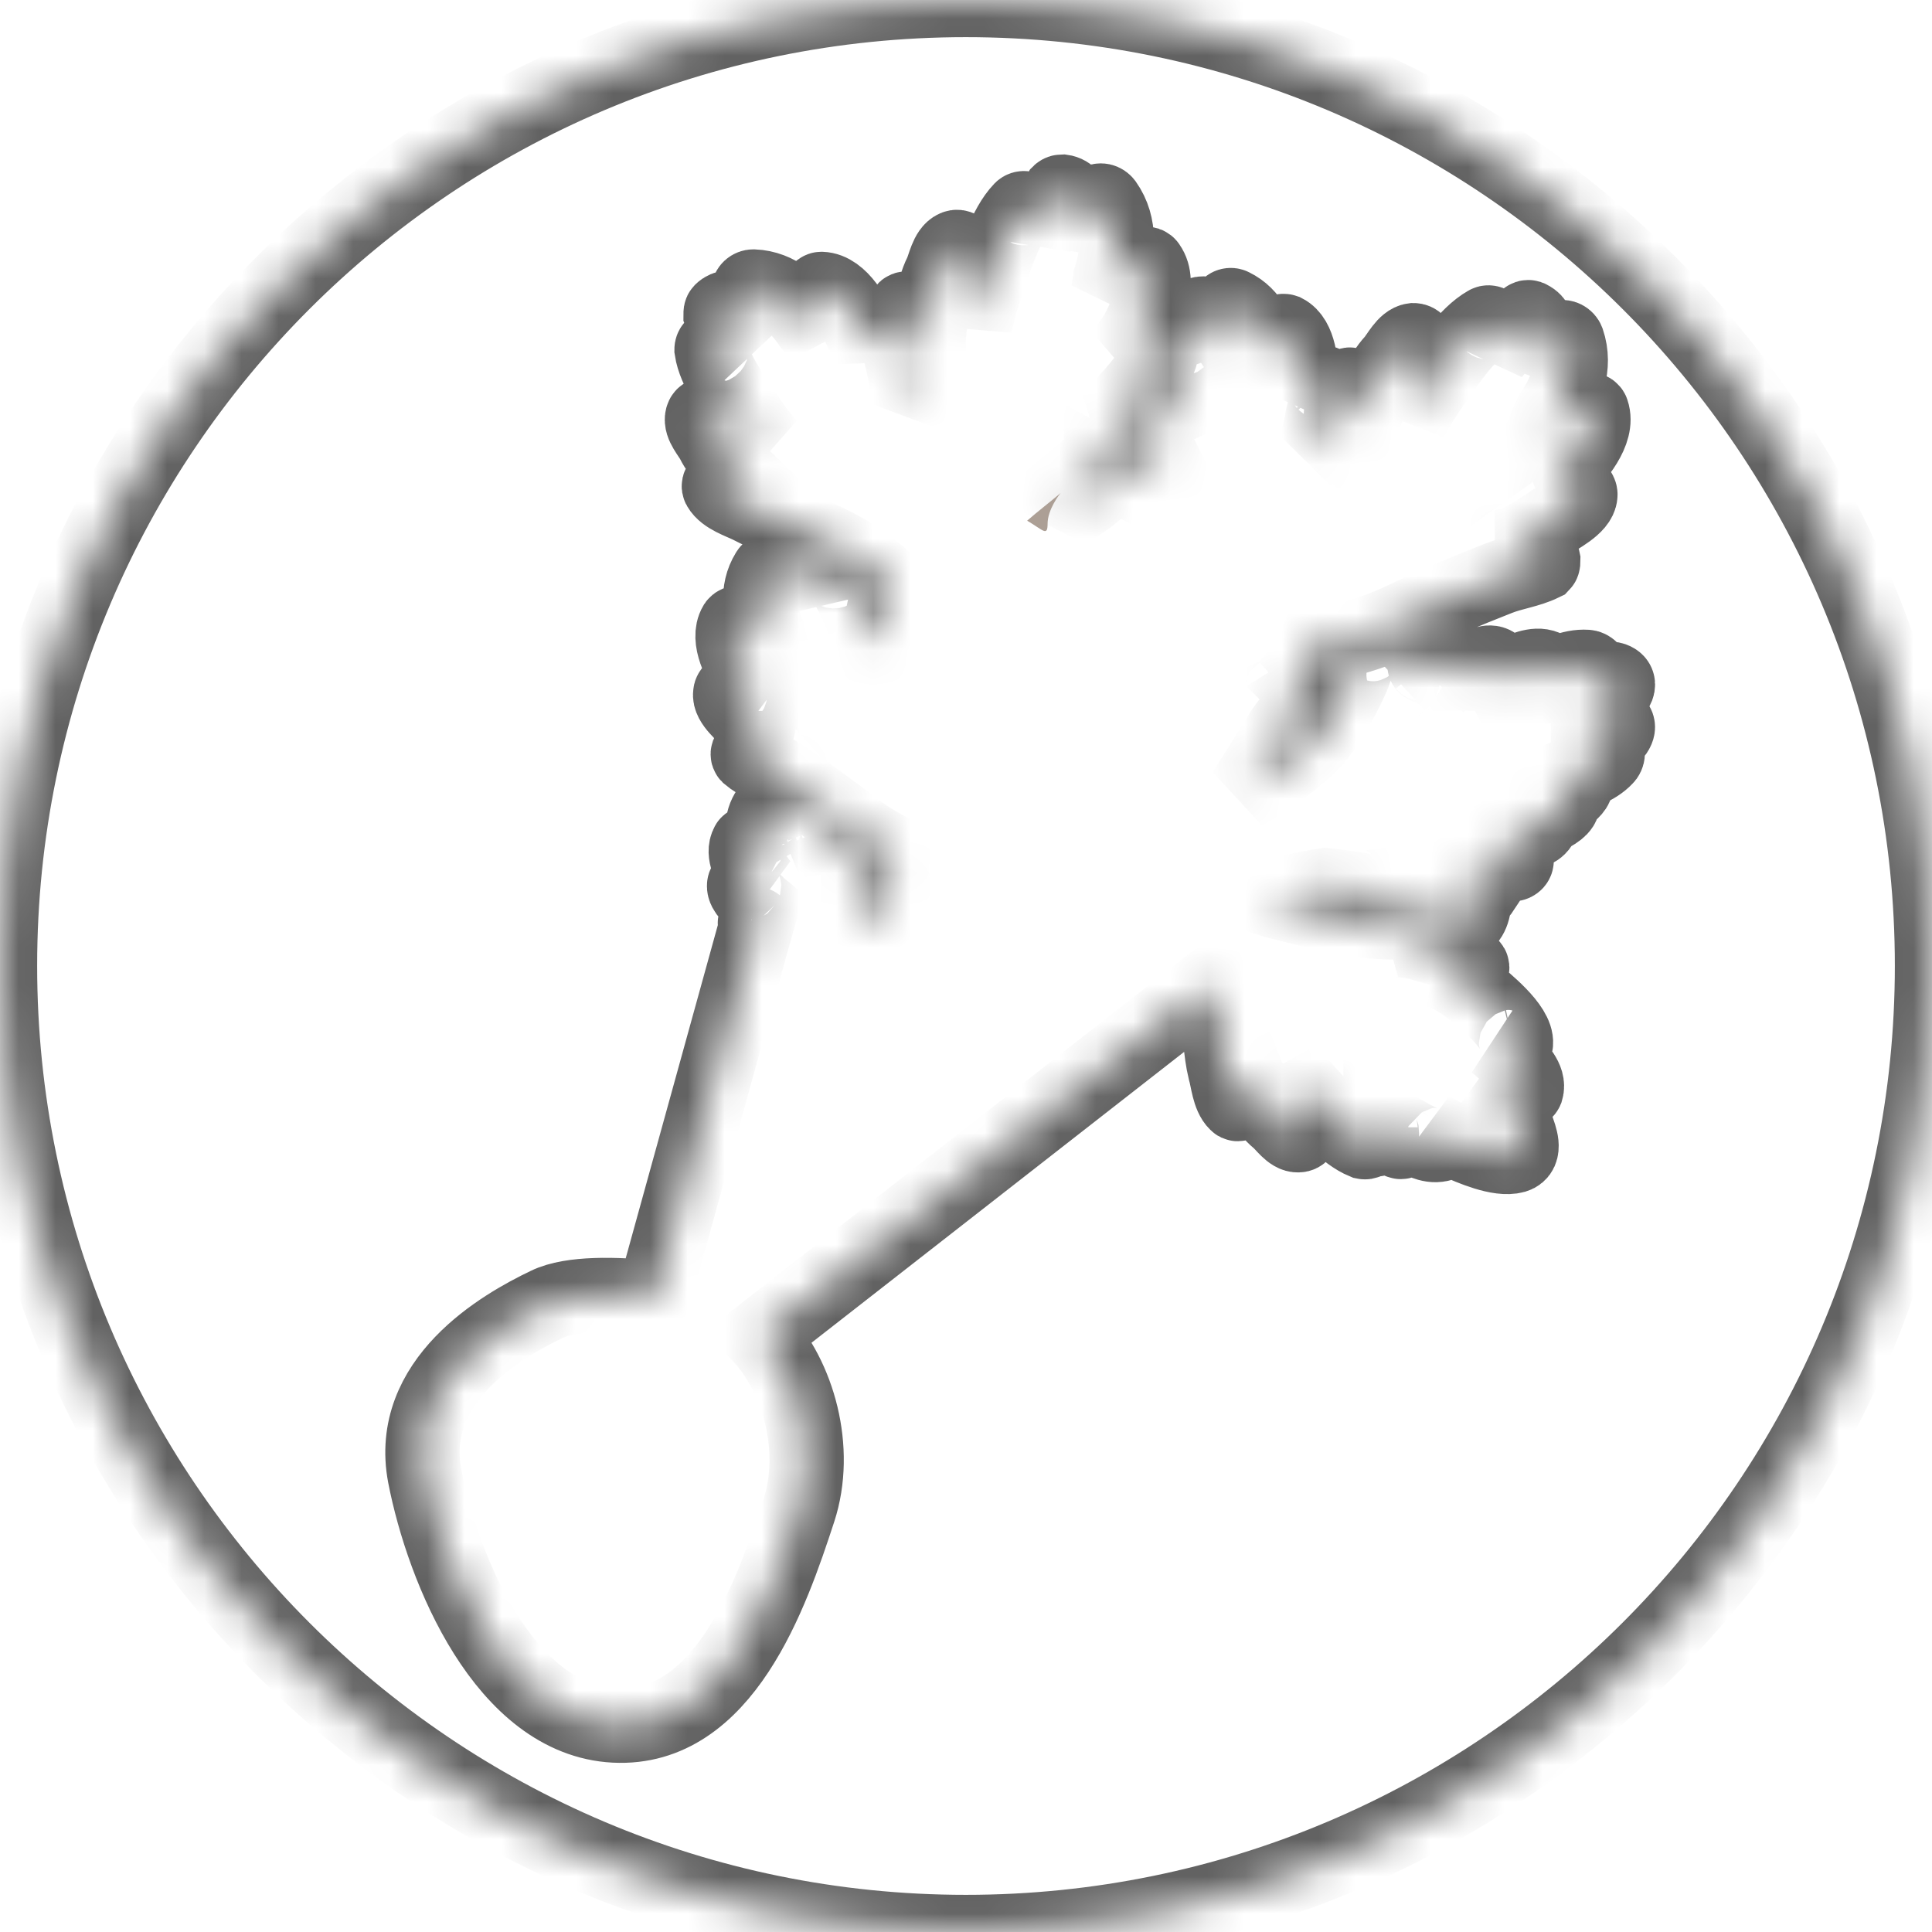 <svg width="52" height="52" viewBox="0 0 52 52" fill="none" xmlns="http://www.w3.org/2000/svg">
<g clip-path="url(#clip0_5033_1324)">
<mask id="path-1-inside-1_5033_1324" fill="white">
<path d="M25.995 0C11.646 0 0 11.646 0 25.995C0 40.345 11.646 52 25.995 52C40.345 52 52 40.354 52 25.995C52 11.636 40.354 0 25.995 0ZM42.741 19.403C42.816 19.403 42.89 19.385 42.965 19.385C43.105 19.385 43.683 19.357 43.515 19.674C43.413 19.879 43.049 19.981 42.853 20.065C42.834 20.065 42.806 20.084 42.788 20.093C42.937 20.093 43.096 20.093 43.217 20.159C43.301 20.215 43.282 20.345 43.217 20.401C42.956 20.681 42.499 20.839 42.051 20.942C42.033 20.942 42.014 20.942 41.995 20.96C42.135 20.96 42.275 20.988 42.396 21.063C42.424 21.082 42.415 21.128 42.415 21.166C42.35 21.305 42.2 21.408 42.042 21.483C42.061 21.529 42.07 21.585 42.061 21.65C42.023 21.799 41.753 21.949 41.473 22.061L41.492 22.079C41.511 22.303 41.259 22.378 41.091 22.452C40.886 22.555 40.681 22.629 40.475 22.685C40.681 22.825 40.821 22.993 40.821 23.161C40.821 23.226 40.755 23.263 40.699 23.263H40.42C40.149 23.403 39.711 23.468 39.45 23.506C39.655 23.646 39.832 23.804 39.879 23.991C39.842 24.047 39.776 24.075 39.683 24.093C39.702 24.401 39.618 24.737 39.413 24.83C39.226 24.923 38.685 24.587 38.499 24.513C37.911 24.261 37.315 24.075 36.671 23.963C36.345 23.907 36.019 23.86 35.683 23.823C35.133 23.907 34.592 24.028 34.042 24.168C34.21 24.224 34.378 24.28 34.555 24.317C35.077 24.438 35.599 24.597 36.112 24.727C36.13 24.727 36.158 24.727 36.177 24.727C36.69 24.793 37.212 24.83 37.725 24.83C37.921 24.83 38.135 24.765 38.322 24.83C38.35 24.83 38.378 24.877 38.34 24.895C38.061 25.091 37.725 25.221 37.38 25.324C37.455 25.305 37.529 25.305 37.604 25.305C37.846 25.305 38.107 25.352 38.34 25.427C38.713 25.538 39.385 25.669 39.618 26.014C39.636 26.042 39.618 26.07 39.599 26.089C39.468 26.182 39.329 26.126 39.17 26.135C39.03 26.135 38.9 26.135 38.769 26.154C39.096 26.275 39.403 26.471 39.655 26.676C39.963 26.937 40.839 27.627 40.802 28.084C40.802 28.131 40.774 28.159 40.737 28.168C40.559 28.205 40.392 28.168 40.224 28.075C40.392 28.205 40.55 28.345 40.671 28.503C40.839 28.737 41.175 29.035 41.082 29.343C41.063 29.389 41.016 29.399 40.979 29.399C40.634 29.464 40.28 29.259 39.953 29.091C40.084 29.221 40.233 29.343 40.317 29.464C40.522 29.734 40.727 30.051 40.839 30.378C40.904 30.573 41.091 31.021 40.774 31.114C40.345 31.235 39.59 30.9 39.208 30.732C38.984 30.629 38.751 30.508 38.527 30.387C38.629 30.489 38.723 30.611 38.788 30.741C38.806 30.769 38.788 30.806 38.751 30.806C38.489 30.872 38.145 30.685 37.883 30.536C37.865 30.611 37.818 30.676 37.744 30.723C37.725 30.741 37.678 30.741 37.669 30.723C37.501 30.611 37.324 30.48 37.156 30.34C37.156 30.387 37.184 30.434 37.194 30.471C37.221 30.704 37.007 30.685 36.839 30.629C36.839 30.648 36.839 30.657 36.839 30.676C36.821 30.723 36.765 30.751 36.718 30.741C36.196 30.527 35.683 29.921 35.31 29.52C35.068 29.268 34.844 28.998 34.639 28.718C34.853 29.268 35.03 29.809 35.068 30.406C35.068 30.48 35.03 30.555 34.946 30.555C34.741 30.573 34.536 30.256 34.396 30.145C34.061 29.865 33.828 29.417 33.613 29.044C33.594 28.998 33.566 28.951 33.548 28.904C33.511 29.147 33.483 29.389 33.417 29.622C33.399 29.678 33.324 29.753 33.277 29.697C33.072 29.501 33.044 29.063 32.97 28.82C32.839 28.289 32.849 27.739 32.727 27.198C32.671 26.974 32.597 26.751 32.532 26.527L20.457 35.953C21.483 37.044 22.042 39.002 21.501 40.653C20.765 42.909 19.487 46.592 16.541 46.443C13.594 46.294 11.925 42.266 11.431 39.72C10.946 37.166 13.492 35.692 14.723 35.105C15.375 34.788 16.597 34.825 17.585 34.928L20.364 24.877C20.364 24.877 20.345 24.858 20.326 24.858C20.308 24.839 20.326 24.82 20.326 24.811L20.345 24.774C20.345 24.774 20.382 24.727 20.41 24.727L20.494 24.429C20.494 24.429 20.392 24.345 20.354 24.298C20.261 24.196 20.009 23.991 20.028 23.832C20.028 23.795 20.065 23.776 20.103 23.767C20.242 23.748 20.41 23.804 20.559 23.879C20.513 23.832 20.476 23.785 20.438 23.739C20.401 23.683 20.364 23.636 20.326 23.571C20.196 23.366 19.972 22.965 20.121 22.713C20.121 22.695 20.159 22.685 20.177 22.695C20.177 22.695 20.196 22.695 20.196 22.713C20.392 22.695 20.541 22.9 20.699 23.068C20.681 23.012 20.671 22.965 20.662 22.909C20.662 22.89 20.662 22.881 20.643 22.853C20.513 22.527 20.457 22.172 20.643 21.855C20.662 21.818 20.709 21.799 20.746 21.837C20.877 21.939 20.904 22.172 20.97 22.322C20.97 22.34 20.988 22.359 20.998 22.378C20.998 22.312 20.998 22.238 20.998 22.163C21.016 22.005 21.016 21.697 21.212 21.65C21.231 21.65 21.24 21.65 21.249 21.669C21.371 21.846 21.492 22.033 21.594 22.247C21.594 22.107 21.594 21.967 21.688 21.855C21.706 21.837 21.744 21.828 21.762 21.855C21.995 22.07 22.154 22.489 22.275 22.779C22.359 22.965 22.424 23.151 22.48 23.338C22.48 23.012 22.48 22.676 22.583 22.35C22.601 22.312 22.639 22.275 22.685 22.294C22.797 22.331 22.844 22.536 22.89 22.629C23.021 22.844 23.058 23.133 23.096 23.366V23.459C23.17 23.338 23.235 23.207 23.319 23.105C23.338 23.077 23.385 23.049 23.413 23.086C23.487 23.226 23.413 23.468 23.394 23.618C23.347 24.037 23.254 24.448 23.198 24.858H23.217C23.58 24.895 24.093 24.308 24.028 23.758C23.991 23.506 24 23.198 24.028 22.928C23.646 22.732 23.263 22.499 22.946 22.247C22.331 21.772 21.688 21.315 21.035 20.877C20.755 20.681 20.401 20.559 20.14 20.336C20.121 20.317 20.121 20.28 20.14 20.261L20.168 20.196C20.168 20.196 20.233 20.131 20.28 20.131C20.541 20.131 20.82 20.149 21.091 20.149C20.988 20.103 20.895 20.056 20.802 20C20.578 19.823 20.373 19.636 20.186 19.422C20.037 19.245 19.608 18.918 19.655 18.667C19.655 18.611 19.711 18.564 19.767 18.555C20.019 18.508 20.28 18.611 20.522 18.741C20.448 18.667 20.382 18.583 20.326 18.489C20.261 18.406 20.186 18.322 20.14 18.219C19.925 17.874 19.552 17.212 19.795 16.802C19.814 16.774 19.86 16.746 19.888 16.774C19.888 16.774 19.907 16.774 19.925 16.793C20.242 16.774 20.485 17.1 20.746 17.389C20.727 17.287 20.699 17.203 20.681 17.128C20.681 17.1 20.662 17.072 20.662 17.035C20.448 16.494 20.345 15.907 20.662 15.394C20.69 15.338 20.765 15.31 20.82 15.347C21.035 15.515 21.082 15.907 21.184 16.159C21.203 16.186 21.212 16.224 21.231 16.261C21.231 16.149 21.231 16.028 21.231 15.916C21.259 15.646 21.249 15.152 21.576 15.077C21.594 15.077 21.632 15.077 21.641 15.096C21.846 15.385 22.042 15.711 22.21 16.047C22.21 15.823 22.21 15.58 22.368 15.413C22.396 15.375 22.452 15.366 22.489 15.394C22.872 15.739 23.133 16.448 23.329 16.923C23.394 17.072 23.45 17.221 23.506 17.361C23.571 17.175 23.646 16.998 23.72 16.811C23.739 16.615 23.785 16.42 23.832 16.224C23.851 16.159 23.925 16.103 23.991 16.121L24.009 16.14C24.009 16.14 24.028 16.121 24.028 16.112C23.953 15.944 23.888 15.776 23.823 15.608C23.748 15.552 23.683 15.478 23.599 15.422C23.31 15.17 23.002 14.965 22.713 14.806C21.902 14.35 21.007 14.061 20.177 13.632C19.935 13.511 19.506 13.38 19.357 13.119C19.319 13.054 19.403 12.988 19.468 12.988C19.72 12.988 19.972 13.007 20.224 13.035C20.186 12.998 20.149 12.97 20.103 12.932C19.776 12.625 19.385 12.289 19.189 11.888C19.105 11.72 18.844 11.441 18.9 11.235C18.918 11.152 19.002 11.133 19.086 11.152C19.683 11.338 20.196 11.646 20.699 11.991C20.457 11.72 20.242 11.422 20.037 11.114C19.73 10.639 19.235 9.977 19.151 9.408C19.151 9.352 19.189 9.305 19.245 9.305C19.497 9.268 19.711 9.408 19.916 9.548C19.702 9.193 19.534 8.811 19.394 8.448C19.394 8.429 19.394 8.392 19.413 8.373C19.674 8.112 20.131 8.429 20.392 8.569C20.503 8.625 20.615 8.699 20.718 8.774C20.699 8.737 20.671 8.709 20.653 8.671C20.485 8.429 20.159 8.14 20.14 7.841C20.14 7.767 20.205 7.711 20.28 7.711C20.942 7.739 21.417 8.186 21.79 8.718C21.809 8.737 21.837 8.765 21.855 8.793C21.921 8.848 21.995 8.932 22.061 9.007C21.958 8.597 21.799 8.168 22.014 7.888V7.841C22.014 7.841 22.07 7.776 22.107 7.776C22.639 7.795 23.021 8.559 23.207 8.96C23.263 9.072 23.301 9.184 23.338 9.305C23.385 9.408 23.422 9.529 23.441 9.641C23.468 9.333 23.534 9.026 23.73 8.83C23.776 8.783 23.841 8.765 23.907 8.783C24.168 8.904 24.215 9.501 24.289 9.744C24.364 10.042 24.42 10.35 24.429 10.657C24.429 10.769 24.429 10.89 24.41 11.012C24.503 10.863 24.597 10.704 24.69 10.546C24.597 10.172 24.503 9.8 24.438 9.427C24.382 9.119 24.215 8.653 24.336 8.345C24.373 8.27 24.476 8.308 24.522 8.364C24.699 8.578 24.849 8.821 24.998 9.063C24.998 8.998 24.998 8.942 25.016 8.886C25.063 8.382 25.1 7.804 25.324 7.357C25.417 7.17 25.483 6.751 25.706 6.657C25.79 6.62 25.874 6.685 25.902 6.76C26.145 7.413 26.219 8.084 26.247 8.746C26.331 8.354 26.443 7.963 26.573 7.58C26.788 6.984 27.04 6.098 27.487 5.632C27.534 5.585 27.608 5.604 27.646 5.632C27.851 5.828 27.869 6.117 27.888 6.396C28.065 5.967 28.28 5.557 28.513 5.184C28.532 5.165 28.569 5.156 28.587 5.156C28.998 5.212 29.026 5.837 29.082 6.154C29.1 6.294 29.119 6.443 29.128 6.583C29.147 6.536 29.156 6.499 29.166 6.452C29.268 6.145 29.305 5.66 29.548 5.427C29.613 5.371 29.706 5.399 29.753 5.464C30.182 6.07 30.098 6.797 29.883 7.487C29.883 7.524 29.883 7.562 29.865 7.599C29.846 7.702 29.837 7.814 29.809 7.925C30.098 7.552 30.368 7.133 30.769 7.133C30.769 7.133 30.788 7.114 30.806 7.105C30.844 7.086 30.9 7.105 30.918 7.142C31.263 7.627 30.853 8.466 30.62 8.914C30.555 9.035 30.48 9.147 30.396 9.259C30.34 9.371 30.256 9.483 30.172 9.585C30.48 9.399 30.779 9.249 31.096 9.287C31.161 9.287 31.235 9.343 31.245 9.408C31.319 9.725 30.825 10.163 30.657 10.396C30.434 10.667 30.201 10.918 29.939 11.152C29.837 11.245 29.716 11.31 29.604 11.375C29.939 11.347 30.275 11.31 30.601 11.273C30.667 11.273 30.713 11.291 30.741 11.347L30.779 11.422C30.779 11.422 30.806 11.487 30.779 11.515C30.471 11.813 30.061 11.981 29.716 12.242C29.324 12.55 28.951 12.877 28.569 13.194L29.156 13.492C29.156 13.492 29.632 13.165 29.632 13.054V12.541L30.331 12.914L30.751 12.476C30.676 12.373 30.611 12.261 30.601 12.159C30.601 12.093 30.676 12.075 30.732 12.103C30.928 12.177 31.123 12.289 31.31 12.392C31.291 12.354 31.273 12.317 31.245 12.27C31.096 11.925 30.909 11.515 30.89 11.133C30.89 10.974 30.779 10.667 30.89 10.527C30.937 10.471 31.012 10.48 31.068 10.527C31.468 10.872 31.758 11.301 32.028 11.739C31.935 11.441 31.869 11.142 31.814 10.825C31.739 10.35 31.58 9.66 31.711 9.175C31.73 9.138 31.776 9.11 31.823 9.119C32.028 9.175 32.149 9.371 32.261 9.548C32.224 9.203 32.215 8.839 32.233 8.504C32.233 8.485 32.252 8.457 32.28 8.457C32.578 8.345 32.83 8.746 32.979 8.942C33.044 9.035 33.11 9.128 33.166 9.212C33.166 9.184 33.166 9.147 33.147 9.11C33.1 8.858 32.942 8.522 33.035 8.27C33.054 8.214 33.128 8.196 33.175 8.224C33.688 8.476 33.902 8.988 34.014 9.538C34.014 9.557 34.033 9.594 34.042 9.613C34.07 9.688 34.107 9.772 34.126 9.855C34.191 9.501 34.219 9.11 34.471 8.96C34.471 8.96 34.489 8.942 34.489 8.932C34.508 8.904 34.555 8.904 34.583 8.914C34.984 9.119 35.021 9.837 35.03 10.219C35.03 10.322 35.03 10.434 35.012 10.527C35.012 10.629 35.012 10.732 34.984 10.825C35.123 10.601 35.273 10.387 35.496 10.294C35.543 10.275 35.608 10.275 35.646 10.312C35.813 10.499 35.646 10.984 35.599 11.198C35.562 11.459 35.496 11.711 35.403 11.963C35.366 12.065 35.31 12.149 35.263 12.224C35.478 12.084 35.692 11.925 35.897 11.795C35.935 11.776 35.991 11.776 36.028 11.795L36.047 11.813C36.065 11.683 36.065 11.552 36.075 11.422C36.103 11.123 36.075 10.629 36.28 10.378C36.336 10.312 36.42 10.378 36.457 10.443C36.559 10.704 36.634 10.965 36.709 11.235C36.727 11.18 36.746 11.133 36.774 11.077C36.96 10.62 37.156 10.079 37.492 9.716C37.632 9.557 37.809 9.184 38.042 9.156C38.135 9.156 38.191 9.231 38.2 9.315C38.247 9.995 38.135 10.639 37.977 11.291C38.163 10.946 38.378 10.601 38.611 10.284C38.974 9.772 39.459 9.007 40.019 8.69C40.065 8.662 40.13 8.69 40.158 8.737C40.298 8.979 40.233 9.259 40.177 9.529C40.466 9.165 40.783 8.839 41.091 8.55C41.11 8.531 41.156 8.531 41.175 8.55C41.548 8.727 41.399 9.315 41.361 9.632C41.343 9.772 41.324 9.911 41.287 10.051C41.305 10.014 41.343 9.977 41.361 9.949C41.548 9.678 41.706 9.231 42.005 9.082C42.079 9.054 42.163 9.1 42.191 9.175C42.424 9.865 42.154 10.536 41.762 11.123C41.744 11.152 41.734 11.189 41.716 11.226C41.669 11.319 41.622 11.413 41.576 11.524C41.958 11.254 42.331 10.928 42.704 11.03C42.723 11.03 42.732 11.03 42.751 11.012C42.797 11.012 42.844 11.04 42.853 11.077C43.04 11.627 42.424 12.317 42.079 12.671C41.986 12.774 41.893 12.858 41.781 12.942C41.688 13.035 41.594 13.119 41.483 13.184C41.818 13.091 42.145 13.044 42.424 13.165C42.489 13.184 42.545 13.259 42.536 13.324C42.517 13.641 41.93 13.921 41.697 14.089C41.417 14.284 41.128 14.461 40.821 14.601C40.699 14.657 40.569 14.685 40.438 14.713C40.765 14.779 41.11 14.835 41.408 14.9C41.473 14.9 41.511 14.956 41.52 15.002L41.538 15.086C41.538 15.086 41.538 15.161 41.52 15.18C41.138 15.366 40.709 15.413 40.317 15.571C39.441 15.916 38.545 16.289 37.697 16.699C37.138 16.96 36.485 17.175 35.823 17.324C35.655 17.361 35.487 17.38 35.329 17.417C35.217 17.622 35.096 17.809 35.012 17.967C34.89 18.191 34.732 18.396 34.555 18.555C34.527 18.573 34.489 18.611 34.452 18.629C34.452 18.648 34.452 18.648 34.434 18.657C34.732 18.508 35.049 18.378 35.357 18.34C35.394 18.34 35.403 18.378 35.385 18.406C35.329 18.508 35.245 18.583 35.142 18.648L35.17 18.676C35.17 18.676 35.217 18.732 35.198 18.751C35.021 19.086 34.732 19.347 34.527 19.655C34.228 20.121 33.949 20.597 33.65 21.054C33.585 21.156 33.529 21.268 33.464 21.361C34.098 20.988 34.704 20.578 35.235 20.075C35.329 19.991 35.403 19.907 35.478 19.814C35.86 19.31 36.149 18.779 36.41 18.201C36.485 18.023 36.653 17.408 36.858 17.352C37.277 17.212 38.023 18.07 37.697 18.35C37.697 18.35 37.716 18.331 37.725 18.331C37.874 18.191 38.033 18.042 38.182 17.902C38.219 17.855 38.294 17.846 38.34 17.902C38.34 17.902 38.34 17.921 38.359 17.93C38.657 17.772 38.956 17.669 39.114 17.865C39.133 17.883 39.133 17.921 39.133 17.93C39.068 18.061 38.993 18.172 38.909 18.284C39.17 18.145 39.441 18.014 39.739 17.93C39.925 17.874 40.149 17.744 40.289 17.93C40.289 17.949 40.308 17.977 40.289 17.986C40.27 18.033 40.224 18.079 40.196 18.126C40.224 18.126 40.252 18.145 40.28 18.145C40.326 18.172 40.354 18.219 40.373 18.256C40.475 18.21 40.587 18.172 40.69 18.126C40.951 18.033 41.315 17.837 41.594 17.958C41.622 17.958 41.66 17.995 41.65 18.033C41.613 18.172 41.52 18.284 41.417 18.387C41.837 18.135 42.294 17.921 42.704 17.949C42.788 17.949 42.89 18.042 42.862 18.126C42.825 18.266 42.713 18.378 42.601 18.471C42.629 18.471 42.657 18.452 42.667 18.452C42.862 18.387 43.208 18.21 43.422 18.284C43.758 18.406 43.319 18.779 43.217 18.872C43.012 19.058 42.751 19.217 42.489 19.338C42.573 19.338 42.657 19.338 42.741 19.338V19.403Z"/>
</mask>
<path d="M25.995 0C11.646 0 0 11.646 0 25.995C0 40.345 11.646 52 25.995 52C40.345 52 52 40.354 52 25.995C52 11.636 40.354 0 25.995 0ZM42.741 19.403C42.816 19.403 42.89 19.385 42.965 19.385C43.105 19.385 43.683 19.357 43.515 19.674C43.413 19.879 43.049 19.981 42.853 20.065C42.834 20.065 42.806 20.084 42.788 20.093C42.937 20.093 43.096 20.093 43.217 20.159C43.301 20.215 43.282 20.345 43.217 20.401C42.956 20.681 42.499 20.839 42.051 20.942C42.033 20.942 42.014 20.942 41.995 20.96C42.135 20.96 42.275 20.988 42.396 21.063C42.424 21.082 42.415 21.128 42.415 21.166C42.35 21.305 42.2 21.408 42.042 21.483C42.061 21.529 42.07 21.585 42.061 21.65C42.023 21.799 41.753 21.949 41.473 22.061L41.492 22.079C41.511 22.303 41.259 22.378 41.091 22.452C40.886 22.555 40.681 22.629 40.475 22.685C40.681 22.825 40.821 22.993 40.821 23.161C40.821 23.226 40.755 23.263 40.699 23.263H40.42C40.149 23.403 39.711 23.468 39.45 23.506C39.655 23.646 39.832 23.804 39.879 23.991C39.842 24.047 39.776 24.075 39.683 24.093C39.702 24.401 39.618 24.737 39.413 24.83C39.226 24.923 38.685 24.587 38.499 24.513C37.911 24.261 37.315 24.075 36.671 23.963C36.345 23.907 36.019 23.86 35.683 23.823C35.133 23.907 34.592 24.028 34.042 24.168C34.21 24.224 34.378 24.28 34.555 24.317C35.077 24.438 35.599 24.597 36.112 24.727C36.13 24.727 36.158 24.727 36.177 24.727C36.69 24.793 37.212 24.83 37.725 24.83C37.921 24.83 38.135 24.765 38.322 24.83C38.35 24.83 38.378 24.877 38.34 24.895C38.061 25.091 37.725 25.221 37.38 25.324C37.455 25.305 37.529 25.305 37.604 25.305C37.846 25.305 38.107 25.352 38.34 25.427C38.713 25.538 39.385 25.669 39.618 26.014C39.636 26.042 39.618 26.07 39.599 26.089C39.468 26.182 39.329 26.126 39.17 26.135C39.03 26.135 38.9 26.135 38.769 26.154C39.096 26.275 39.403 26.471 39.655 26.676C39.963 26.937 40.839 27.627 40.802 28.084C40.802 28.131 40.774 28.159 40.737 28.168C40.559 28.205 40.392 28.168 40.224 28.075C40.392 28.205 40.55 28.345 40.671 28.503C40.839 28.737 41.175 29.035 41.082 29.343C41.063 29.389 41.016 29.399 40.979 29.399C40.634 29.464 40.28 29.259 39.953 29.091C40.084 29.221 40.233 29.343 40.317 29.464C40.522 29.734 40.727 30.051 40.839 30.378C40.904 30.573 41.091 31.021 40.774 31.114C40.345 31.235 39.59 30.9 39.208 30.732C38.984 30.629 38.751 30.508 38.527 30.387C38.629 30.489 38.723 30.611 38.788 30.741C38.806 30.769 38.788 30.806 38.751 30.806C38.489 30.872 38.145 30.685 37.883 30.536C37.865 30.611 37.818 30.676 37.744 30.723C37.725 30.741 37.678 30.741 37.669 30.723C37.501 30.611 37.324 30.48 37.156 30.34C37.156 30.387 37.184 30.434 37.194 30.471C37.221 30.704 37.007 30.685 36.839 30.629C36.839 30.648 36.839 30.657 36.839 30.676C36.821 30.723 36.765 30.751 36.718 30.741C36.196 30.527 35.683 29.921 35.31 29.52C35.068 29.268 34.844 28.998 34.639 28.718C34.853 29.268 35.03 29.809 35.068 30.406C35.068 30.48 35.03 30.555 34.946 30.555C34.741 30.573 34.536 30.256 34.396 30.145C34.061 29.865 33.828 29.417 33.613 29.044C33.594 28.998 33.566 28.951 33.548 28.904C33.511 29.147 33.483 29.389 33.417 29.622C33.399 29.678 33.324 29.753 33.277 29.697C33.072 29.501 33.044 29.063 32.97 28.82C32.839 28.289 32.849 27.739 32.727 27.198C32.671 26.974 32.597 26.751 32.532 26.527L20.457 35.953C21.483 37.044 22.042 39.002 21.501 40.653C20.765 42.909 19.487 46.592 16.541 46.443C13.594 46.294 11.925 42.266 11.431 39.72C10.946 37.166 13.492 35.692 14.723 35.105C15.375 34.788 16.597 34.825 17.585 34.928L20.364 24.877C20.364 24.877 20.345 24.858 20.326 24.858C20.308 24.839 20.326 24.82 20.326 24.811L20.345 24.774C20.345 24.774 20.382 24.727 20.41 24.727L20.494 24.429C20.494 24.429 20.392 24.345 20.354 24.298C20.261 24.196 20.009 23.991 20.028 23.832C20.028 23.795 20.065 23.776 20.103 23.767C20.242 23.748 20.41 23.804 20.559 23.879C20.513 23.832 20.476 23.785 20.438 23.739C20.401 23.683 20.364 23.636 20.326 23.571C20.196 23.366 19.972 22.965 20.121 22.713C20.121 22.695 20.159 22.685 20.177 22.695C20.177 22.695 20.196 22.695 20.196 22.713C20.392 22.695 20.541 22.9 20.699 23.068C20.681 23.012 20.671 22.965 20.662 22.909C20.662 22.89 20.662 22.881 20.643 22.853C20.513 22.527 20.457 22.172 20.643 21.855C20.662 21.818 20.709 21.799 20.746 21.837C20.877 21.939 20.904 22.172 20.97 22.322C20.97 22.34 20.988 22.359 20.998 22.378C20.998 22.312 20.998 22.238 20.998 22.163C21.016 22.005 21.016 21.697 21.212 21.65C21.231 21.65 21.24 21.65 21.249 21.669C21.371 21.846 21.492 22.033 21.594 22.247C21.594 22.107 21.594 21.967 21.688 21.855C21.706 21.837 21.744 21.828 21.762 21.855C21.995 22.07 22.154 22.489 22.275 22.779C22.359 22.965 22.424 23.151 22.48 23.338C22.48 23.012 22.48 22.676 22.583 22.35C22.601 22.312 22.639 22.275 22.685 22.294C22.797 22.331 22.844 22.536 22.89 22.629C23.021 22.844 23.058 23.133 23.096 23.366V23.459C23.17 23.338 23.235 23.207 23.319 23.105C23.338 23.077 23.385 23.049 23.413 23.086C23.487 23.226 23.413 23.468 23.394 23.618C23.347 24.037 23.254 24.448 23.198 24.858H23.217C23.58 24.895 24.093 24.308 24.028 23.758C23.991 23.506 24 23.198 24.028 22.928C23.646 22.732 23.263 22.499 22.946 22.247C22.331 21.772 21.688 21.315 21.035 20.877C20.755 20.681 20.401 20.559 20.14 20.336C20.121 20.317 20.121 20.28 20.14 20.261L20.168 20.196C20.168 20.196 20.233 20.131 20.28 20.131C20.541 20.131 20.82 20.149 21.091 20.149C20.988 20.103 20.895 20.056 20.802 20C20.578 19.823 20.373 19.636 20.186 19.422C20.037 19.245 19.608 18.918 19.655 18.667C19.655 18.611 19.711 18.564 19.767 18.555C20.019 18.508 20.28 18.611 20.522 18.741C20.448 18.667 20.382 18.583 20.326 18.489C20.261 18.406 20.186 18.322 20.14 18.219C19.925 17.874 19.552 17.212 19.795 16.802C19.814 16.774 19.86 16.746 19.888 16.774C19.888 16.774 19.907 16.774 19.925 16.793C20.242 16.774 20.485 17.1 20.746 17.389C20.727 17.287 20.699 17.203 20.681 17.128C20.681 17.1 20.662 17.072 20.662 17.035C20.448 16.494 20.345 15.907 20.662 15.394C20.69 15.338 20.765 15.31 20.82 15.347C21.035 15.515 21.082 15.907 21.184 16.159C21.203 16.186 21.212 16.224 21.231 16.261C21.231 16.149 21.231 16.028 21.231 15.916C21.259 15.646 21.249 15.152 21.576 15.077C21.594 15.077 21.632 15.077 21.641 15.096C21.846 15.385 22.042 15.711 22.21 16.047C22.21 15.823 22.21 15.58 22.368 15.413C22.396 15.375 22.452 15.366 22.489 15.394C22.872 15.739 23.133 16.448 23.329 16.923C23.394 17.072 23.45 17.221 23.506 17.361C23.571 17.175 23.646 16.998 23.72 16.811C23.739 16.615 23.785 16.42 23.832 16.224C23.851 16.159 23.925 16.103 23.991 16.121L24.009 16.14C24.009 16.14 24.028 16.121 24.028 16.112C23.953 15.944 23.888 15.776 23.823 15.608C23.748 15.552 23.683 15.478 23.599 15.422C23.31 15.17 23.002 14.965 22.713 14.806C21.902 14.35 21.007 14.061 20.177 13.632C19.935 13.511 19.506 13.38 19.357 13.119C19.319 13.054 19.403 12.988 19.468 12.988C19.72 12.988 19.972 13.007 20.224 13.035C20.186 12.998 20.149 12.97 20.103 12.932C19.776 12.625 19.385 12.289 19.189 11.888C19.105 11.72 18.844 11.441 18.9 11.235C18.918 11.152 19.002 11.133 19.086 11.152C19.683 11.338 20.196 11.646 20.699 11.991C20.457 11.72 20.242 11.422 20.037 11.114C19.73 10.639 19.235 9.977 19.151 9.408C19.151 9.352 19.189 9.305 19.245 9.305C19.497 9.268 19.711 9.408 19.916 9.548C19.702 9.193 19.534 8.811 19.394 8.448C19.394 8.429 19.394 8.392 19.413 8.373C19.674 8.112 20.131 8.429 20.392 8.569C20.503 8.625 20.615 8.699 20.718 8.774C20.699 8.737 20.671 8.709 20.653 8.671C20.485 8.429 20.159 8.14 20.14 7.841C20.14 7.767 20.205 7.711 20.28 7.711C20.942 7.739 21.417 8.186 21.79 8.718C21.809 8.737 21.837 8.765 21.855 8.793C21.921 8.848 21.995 8.932 22.061 9.007C21.958 8.597 21.799 8.168 22.014 7.888V7.841C22.014 7.841 22.07 7.776 22.107 7.776C22.639 7.795 23.021 8.559 23.207 8.96C23.263 9.072 23.301 9.184 23.338 9.305C23.385 9.408 23.422 9.529 23.441 9.641C23.468 9.333 23.534 9.026 23.73 8.83C23.776 8.783 23.841 8.765 23.907 8.783C24.168 8.904 24.215 9.501 24.289 9.744C24.364 10.042 24.42 10.35 24.429 10.657C24.429 10.769 24.429 10.89 24.41 11.012C24.503 10.863 24.597 10.704 24.69 10.546C24.597 10.172 24.503 9.8 24.438 9.427C24.382 9.119 24.215 8.653 24.336 8.345C24.373 8.27 24.476 8.308 24.522 8.364C24.699 8.578 24.849 8.821 24.998 9.063C24.998 8.998 24.998 8.942 25.016 8.886C25.063 8.382 25.1 7.804 25.324 7.357C25.417 7.17 25.483 6.751 25.706 6.657C25.79 6.62 25.874 6.685 25.902 6.76C26.145 7.413 26.219 8.084 26.247 8.746C26.331 8.354 26.443 7.963 26.573 7.58C26.788 6.984 27.04 6.098 27.487 5.632C27.534 5.585 27.608 5.604 27.646 5.632C27.851 5.828 27.869 6.117 27.888 6.396C28.065 5.967 28.28 5.557 28.513 5.184C28.532 5.165 28.569 5.156 28.587 5.156C28.998 5.212 29.026 5.837 29.082 6.154C29.1 6.294 29.119 6.443 29.128 6.583C29.147 6.536 29.156 6.499 29.166 6.452C29.268 6.145 29.305 5.66 29.548 5.427C29.613 5.371 29.706 5.399 29.753 5.464C30.182 6.07 30.098 6.797 29.883 7.487C29.883 7.524 29.883 7.562 29.865 7.599C29.846 7.702 29.837 7.814 29.809 7.925C30.098 7.552 30.368 7.133 30.769 7.133C30.769 7.133 30.788 7.114 30.806 7.105C30.844 7.086 30.9 7.105 30.918 7.142C31.263 7.627 30.853 8.466 30.62 8.914C30.555 9.035 30.48 9.147 30.396 9.259C30.34 9.371 30.256 9.483 30.172 9.585C30.48 9.399 30.779 9.249 31.096 9.287C31.161 9.287 31.235 9.343 31.245 9.408C31.319 9.725 30.825 10.163 30.657 10.396C30.434 10.667 30.201 10.918 29.939 11.152C29.837 11.245 29.716 11.31 29.604 11.375C29.939 11.347 30.275 11.31 30.601 11.273C30.667 11.273 30.713 11.291 30.741 11.347L30.779 11.422C30.779 11.422 30.806 11.487 30.779 11.515C30.471 11.813 30.061 11.981 29.716 12.242C29.324 12.55 28.951 12.877 28.569 13.194L29.156 13.492C29.156 13.492 29.632 13.165 29.632 13.054V12.541L30.331 12.914L30.751 12.476C30.676 12.373 30.611 12.261 30.601 12.159C30.601 12.093 30.676 12.075 30.732 12.103C30.928 12.177 31.123 12.289 31.31 12.392C31.291 12.354 31.273 12.317 31.245 12.27C31.096 11.925 30.909 11.515 30.89 11.133C30.89 10.974 30.779 10.667 30.89 10.527C30.937 10.471 31.012 10.48 31.068 10.527C31.468 10.872 31.758 11.301 32.028 11.739C31.935 11.441 31.869 11.142 31.814 10.825C31.739 10.35 31.58 9.66 31.711 9.175C31.73 9.138 31.776 9.11 31.823 9.119C32.028 9.175 32.149 9.371 32.261 9.548C32.224 9.203 32.215 8.839 32.233 8.504C32.233 8.485 32.252 8.457 32.28 8.457C32.578 8.345 32.83 8.746 32.979 8.942C33.044 9.035 33.11 9.128 33.166 9.212C33.166 9.184 33.166 9.147 33.147 9.11C33.1 8.858 32.942 8.522 33.035 8.27C33.054 8.214 33.128 8.196 33.175 8.224C33.688 8.476 33.902 8.988 34.014 9.538C34.014 9.557 34.033 9.594 34.042 9.613C34.07 9.688 34.107 9.772 34.126 9.855C34.191 9.501 34.219 9.11 34.471 8.96C34.471 8.96 34.489 8.942 34.489 8.932C34.508 8.904 34.555 8.904 34.583 8.914C34.984 9.119 35.021 9.837 35.03 10.219C35.03 10.322 35.03 10.434 35.012 10.527C35.012 10.629 35.012 10.732 34.984 10.825C35.123 10.601 35.273 10.387 35.496 10.294C35.543 10.275 35.608 10.275 35.646 10.312C35.813 10.499 35.646 10.984 35.599 11.198C35.562 11.459 35.496 11.711 35.403 11.963C35.366 12.065 35.31 12.149 35.263 12.224C35.478 12.084 35.692 11.925 35.897 11.795C35.935 11.776 35.991 11.776 36.028 11.795L36.047 11.813C36.065 11.683 36.065 11.552 36.075 11.422C36.103 11.123 36.075 10.629 36.28 10.378C36.336 10.312 36.42 10.378 36.457 10.443C36.559 10.704 36.634 10.965 36.709 11.235C36.727 11.18 36.746 11.133 36.774 11.077C36.96 10.62 37.156 10.079 37.492 9.716C37.632 9.557 37.809 9.184 38.042 9.156C38.135 9.156 38.191 9.231 38.2 9.315C38.247 9.995 38.135 10.639 37.977 11.291C38.163 10.946 38.378 10.601 38.611 10.284C38.974 9.772 39.459 9.007 40.019 8.69C40.065 8.662 40.13 8.69 40.158 8.737C40.298 8.979 40.233 9.259 40.177 9.529C40.466 9.165 40.783 8.839 41.091 8.55C41.11 8.531 41.156 8.531 41.175 8.55C41.548 8.727 41.399 9.315 41.361 9.632C41.343 9.772 41.324 9.911 41.287 10.051C41.305 10.014 41.343 9.977 41.361 9.949C41.548 9.678 41.706 9.231 42.005 9.082C42.079 9.054 42.163 9.1 42.191 9.175C42.424 9.865 42.154 10.536 41.762 11.123C41.744 11.152 41.734 11.189 41.716 11.226C41.669 11.319 41.622 11.413 41.576 11.524C41.958 11.254 42.331 10.928 42.704 11.03C42.723 11.03 42.732 11.03 42.751 11.012C42.797 11.012 42.844 11.04 42.853 11.077C43.04 11.627 42.424 12.317 42.079 12.671C41.986 12.774 41.893 12.858 41.781 12.942C41.688 13.035 41.594 13.119 41.483 13.184C41.818 13.091 42.145 13.044 42.424 13.165C42.489 13.184 42.545 13.259 42.536 13.324C42.517 13.641 41.93 13.921 41.697 14.089C41.417 14.284 41.128 14.461 40.821 14.601C40.699 14.657 40.569 14.685 40.438 14.713C40.765 14.779 41.11 14.835 41.408 14.9C41.473 14.9 41.511 14.956 41.52 15.002L41.538 15.086C41.538 15.086 41.538 15.161 41.52 15.18C41.138 15.366 40.709 15.413 40.317 15.571C39.441 15.916 38.545 16.289 37.697 16.699C37.138 16.96 36.485 17.175 35.823 17.324C35.655 17.361 35.487 17.38 35.329 17.417C35.217 17.622 35.096 17.809 35.012 17.967C34.89 18.191 34.732 18.396 34.555 18.555C34.527 18.573 34.489 18.611 34.452 18.629C34.452 18.648 34.452 18.648 34.434 18.657C34.732 18.508 35.049 18.378 35.357 18.34C35.394 18.34 35.403 18.378 35.385 18.406C35.329 18.508 35.245 18.583 35.142 18.648L35.17 18.676C35.17 18.676 35.217 18.732 35.198 18.751C35.021 19.086 34.732 19.347 34.527 19.655C34.228 20.121 33.949 20.597 33.65 21.054C33.585 21.156 33.529 21.268 33.464 21.361C34.098 20.988 34.704 20.578 35.235 20.075C35.329 19.991 35.403 19.907 35.478 19.814C35.86 19.31 36.149 18.779 36.41 18.201C36.485 18.023 36.653 17.408 36.858 17.352C37.277 17.212 38.023 18.07 37.697 18.35C37.697 18.35 37.716 18.331 37.725 18.331C37.874 18.191 38.033 18.042 38.182 17.902C38.219 17.855 38.294 17.846 38.34 17.902C38.34 17.902 38.34 17.921 38.359 17.93C38.657 17.772 38.956 17.669 39.114 17.865C39.133 17.883 39.133 17.921 39.133 17.93C39.068 18.061 38.993 18.172 38.909 18.284C39.17 18.145 39.441 18.014 39.739 17.93C39.925 17.874 40.149 17.744 40.289 17.93C40.289 17.949 40.308 17.977 40.289 17.986C40.27 18.033 40.224 18.079 40.196 18.126C40.224 18.126 40.252 18.145 40.28 18.145C40.326 18.172 40.354 18.219 40.373 18.256C40.475 18.21 40.587 18.172 40.69 18.126C40.951 18.033 41.315 17.837 41.594 17.958C41.622 17.958 41.66 17.995 41.65 18.033C41.613 18.172 41.52 18.284 41.417 18.387C41.837 18.135 42.294 17.921 42.704 17.949C42.788 17.949 42.89 18.042 42.862 18.126C42.825 18.266 42.713 18.378 42.601 18.471C42.629 18.471 42.657 18.452 42.667 18.452C42.862 18.387 43.208 18.21 43.422 18.284C43.758 18.406 43.319 18.779 43.217 18.872C43.012 19.058 42.751 19.217 42.489 19.338C42.573 19.338 42.657 19.338 42.741 19.338V19.403Z" stroke="#626262" stroke-width="2" mask="url(#path-1-inside-1_5033_1324)"/>
<path d="M27.646 14.014C28.075 14.266 28.196 14.452 28.196 14.098C28.196 13.716 28.513 13.305 28.55 13.268C28.252 13.52 27.935 13.762 27.646 14.014Z" fill="#AC9F95"/>
</g>
<defs>
<clipPath id="clip0_5033_1324">
<rect width="52" height="52" fill="white"/>
</clipPath>
</defs>
</svg>
